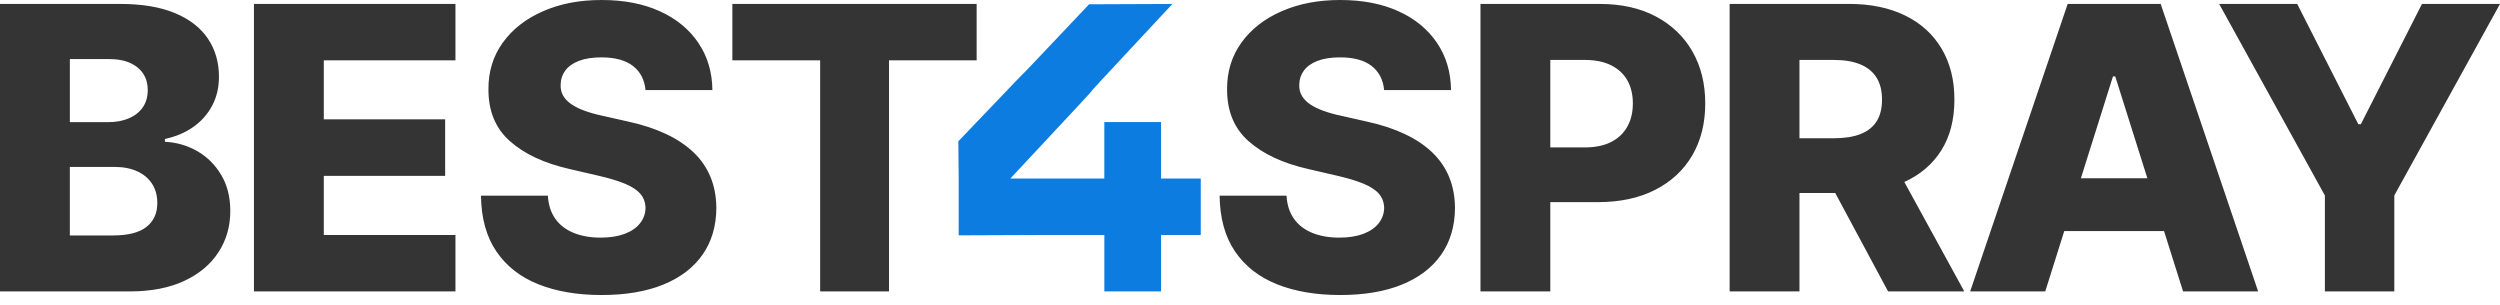 <?xml version="1.0" encoding="UTF-8" standalone="no"?>
<svg
   width="213"
   height="26"
   viewBox="0 0 213 26"
   fill="none"
   version="1.1"
   id="svg2"
   sodipodi:docname="aalogo.svg"
   inkscape:version="1.3.2 (091e20e, 2023-11-25, custom)"
   xmlns:inkscape="http://www.inkscape.org/namespaces/inkscape"
   xmlns:sodipodi="http://sodipodi.sourceforge.net/DTD/sodipodi-0.dtd"
   xmlns="http://www.w3.org/2000/svg"
   xmlns:svg="http://www.w3.org/2000/svg">
  <defs
     id="defs2" />
  <sodipodi:namedview
     id="namedview2"
     pagecolor="#ffffff"
     bordercolor="#000000"
     borderopacity="0.25"
     inkscape:showpageshadow="2"
     inkscape:pageopacity="0.0"
     inkscape:pagecheckerboard="0"
     inkscape:deskcolor="#d1d1d1"
     inkscape:zoom="5.8967136"
     inkscape:cx="26.116242"
     inkscape:cy="17.891322"
     inkscape:window-width="1920"
     inkscape:window-height="1017"
     inkscape:window-x="1912"
     inkscape:window-y="-8"
     inkscape:window-maximized="1"
     inkscape:current-layer="svg2" />
  <path
     d="M198.08 16.65V24.828H203.996V16.65L213 0.336H206.352L201.144 10.584H200.929L195.722 0.336H189.073L198.077 16.65H198.08ZM173.4 19.685H186.77V15.19H173.4V19.685ZM180.025 6.507H180.217L185.998 24.828H192.395L184.09 0.336H176.166L167.858 24.828H174.255L180.025 6.507ZM154.855 13.635L160.864 24.828H167.357L161.225 13.635H154.855ZM153.315 24.828V5.107H156.247C157.137 5.107 157.885 5.231 158.496 5.484C159.103 5.735 159.566 6.11 159.88 6.608C160.194 7.107 160.347 7.734 160.347 8.491C160.347 9.248 160.191 9.868 159.88 10.351C159.568 10.835 159.109 11.194 158.503 11.426C157.898 11.661 157.145 11.78 156.249 11.78H150.923V16.443H157.356C159.233 16.443 160.854 16.136 162.225 15.515C163.596 14.896 164.653 13.996 165.399 12.811C166.144 11.625 166.515 10.186 166.515 8.489C166.515 6.792 166.149 5.366 165.422 4.141C164.695 2.917 163.656 1.976 162.313 1.32C160.971 0.664 159.379 0.333 157.535 0.333H147.365V24.826H153.317L153.315 24.828ZM132.086 24.828V5.107H135.018C135.909 5.107 136.657 5.257 137.267 5.562C137.875 5.867 138.337 6.293 138.652 6.848C138.963 7.401 139.119 8.057 139.119 8.814C139.119 9.571 138.963 10.22 138.652 10.783C138.34 11.346 137.88 11.783 137.275 12.093C136.67 12.403 135.917 12.56 135.021 12.56H129.85V17.223H136.127C138.01 17.223 139.638 16.877 141.007 16.182C142.376 15.487 143.435 14.511 144.175 13.247C144.916 11.984 145.287 10.506 145.287 8.814C145.287 7.122 144.921 5.655 144.194 4.384C143.466 3.113 142.428 2.118 141.085 1.405C139.742 0.692 138.15 0.336 136.306 0.336H126.136V24.828H132.089H132.086ZM123.628 7.678C123.612 6.156 123.215 4.815 122.438 3.661C121.659 2.503 120.568 1.604 119.161 0.964C117.753 0.32 116.096 0 114.19 0C112.284 0 110.658 0.32 109.201 0.956C107.741 1.594 106.599 2.483 105.775 3.624C104.95 4.764 104.539 6.091 104.547 7.608C104.539 9.465 105.15 10.938 106.375 12.025C107.601 13.116 109.281 13.901 111.414 14.389L113.985 14.986C114.883 15.195 115.623 15.42 116.203 15.663C116.784 15.906 117.215 16.192 117.496 16.523C117.776 16.854 117.919 17.252 117.93 17.711C117.922 18.207 117.763 18.644 117.46 19.026C117.156 19.411 116.722 19.708 116.156 19.923C115.59 20.137 114.907 20.246 114.107 20.246C113.232 20.246 112.465 20.111 111.803 19.84C111.141 19.569 110.622 19.171 110.248 18.644C109.874 18.117 109.658 17.461 109.611 16.67H103.911C103.934 18.584 104.37 20.166 105.22 21.418C106.069 22.669 107.261 23.604 108.791 24.216C110.32 24.828 112.117 25.136 114.177 25.136C116.236 25.136 117.982 24.841 119.436 24.25C120.89 23.661 122.007 22.811 122.786 21.703C123.563 20.594 123.955 19.267 123.965 17.719C123.957 16.737 123.789 15.854 123.459 15.063C123.132 14.273 122.648 13.575 122.01 12.968C121.371 12.364 120.586 11.839 119.651 11.403C118.717 10.966 117.641 10.612 116.423 10.351L114.307 9.873C113.746 9.755 113.239 9.615 112.79 9.455C112.341 9.295 111.959 9.111 111.642 8.9C111.325 8.688 111.084 8.442 110.92 8.163C110.757 7.884 110.681 7.561 110.699 7.195C110.707 6.748 110.84 6.352 111.097 6.006C111.354 5.66 111.738 5.386 112.252 5.187C112.764 4.988 113.406 4.888 114.177 4.888C115.338 4.888 116.236 5.133 116.862 5.621C117.491 6.112 117.847 6.797 117.927 7.673H123.628V7.678ZM69.876 5.143V24.828H75.743V5.143H83.21V0.336H62.397V5.143H69.874H69.876ZM60.696 7.678C60.68 6.156 60.283 4.815 59.506 3.661C58.727 2.503 57.636 1.604 56.229 0.964C54.821 0.32 53.164 0 51.258 0C49.352 0 47.726 0.32 46.269 0.956C44.81 1.594 43.667 2.483 42.844 3.624C42.018 4.764 41.607 6.091 41.615 7.608C41.607 9.465 42.218 10.938 43.444 12.025C44.669 13.116 46.35 13.901 48.482 14.389L51.053 14.986C51.952 15.195 52.692 15.42 53.271 15.663C53.852 15.906 54.284 16.192 54.564 16.523C54.845 16.854 54.987 17.252 54.998 17.711C54.99 18.207 54.832 18.644 54.528 19.026C54.224 19.411 53.79 19.708 53.224 19.923C52.658 20.137 51.975 20.246 51.175 20.246C50.3 20.246 49.534 20.111 48.871 19.84C48.209 19.569 47.69 19.171 47.316 18.644C46.942 18.117 46.726 17.461 46.679 16.67H40.979C41.002 18.584 41.439 20.166 42.288 21.418C43.137 22.669 44.329 23.604 45.859 24.216C47.389 24.828 49.186 25.136 51.245 25.136C53.304 25.136 55.05 24.841 56.504 24.25C57.959 23.661 59.075 22.811 59.854 21.703C60.631 20.594 61.023 19.267 61.033 17.719C61.026 16.737 60.857 15.854 60.527 15.063C60.2 14.273 59.717 13.575 59.078 12.968C58.439 12.364 57.655 11.839 56.72 11.403C55.785 10.966 54.709 10.612 53.492 10.351L51.375 9.873C50.814 9.755 50.307 9.615 49.858 9.455C49.409 9.295 49.027 9.111 48.71 8.9C48.394 8.688 48.152 8.442 47.988 8.163C47.825 7.884 47.749 7.561 47.768 7.195C47.775 6.748 47.908 6.352 48.165 6.006C48.422 5.66 48.806 5.386 49.321 5.187C49.832 4.988 50.474 4.888 51.245 4.888C52.406 4.888 53.304 5.133 53.93 5.621C54.559 6.112 54.915 6.797 54.995 7.673H60.696V7.678ZM38.805 24.828V20.021H27.588V14.986H37.927V10.165H27.588V5.143H38.805V0.336H21.636V24.828H38.805ZM5.952 5.035H9.342C10.334 5.035 11.123 5.27 11.71 5.74C12.294 6.21 12.588 6.856 12.588 7.678C12.588 8.251 12.445 8.742 12.162 9.15C11.879 9.556 11.482 9.866 10.978 10.083C10.471 10.297 9.895 10.406 9.246 10.406H5.952V5.035ZM5.952 14.221H9.739C10.5 14.221 11.154 14.348 11.697 14.598C12.242 14.849 12.663 15.203 12.959 15.663C13.255 16.12 13.403 16.665 13.403 17.295C13.403 18.163 13.097 18.843 12.484 19.328C11.871 19.814 10.918 20.06 9.627 20.06H5.95V14.224L5.952 14.221ZM11.048 24.828C12.868 24.828 14.414 24.531 15.689 23.937C16.964 23.343 17.938 22.529 18.61 21.496C19.283 20.465 19.621 19.29 19.621 17.975C19.621 16.794 19.364 15.774 18.849 14.908C18.335 14.043 17.657 13.366 16.811 12.88C15.964 12.395 15.045 12.129 14.05 12.08V11.839C14.956 11.648 15.754 11.312 16.442 10.835C17.13 10.357 17.673 9.752 18.065 9.024C18.457 8.295 18.655 7.463 18.655 6.531C18.655 5.304 18.34 4.224 17.712 3.289C17.083 2.356 16.146 1.63 14.899 1.113C13.653 0.597 12.107 0.336 10.264 0.336H0V24.828H11.048Z"
     fill="#343434"
     id="path1" />
  <path
     d="M 102.302,15.213 H 98.921 V 10.398 h -4.833 v 4.815 l -8.009,10e-7 C 99.893,0.442 86.14,15.056 99.89,0.336 L 92.788,0.366 C 81.718,12.064 92.813,0.34 81.65,12.037 l 0.03,3.237 -10e-7,4.778 L 89.148,20.021 H 94.09 v 4.808 h 4.833 v -4.808 h 3.381 v -4.808 z"
     fill="#0d7ce0"
     id="path2"
     sodipodi:nodetypes="ccccccccccccccccccc" />
</svg>
